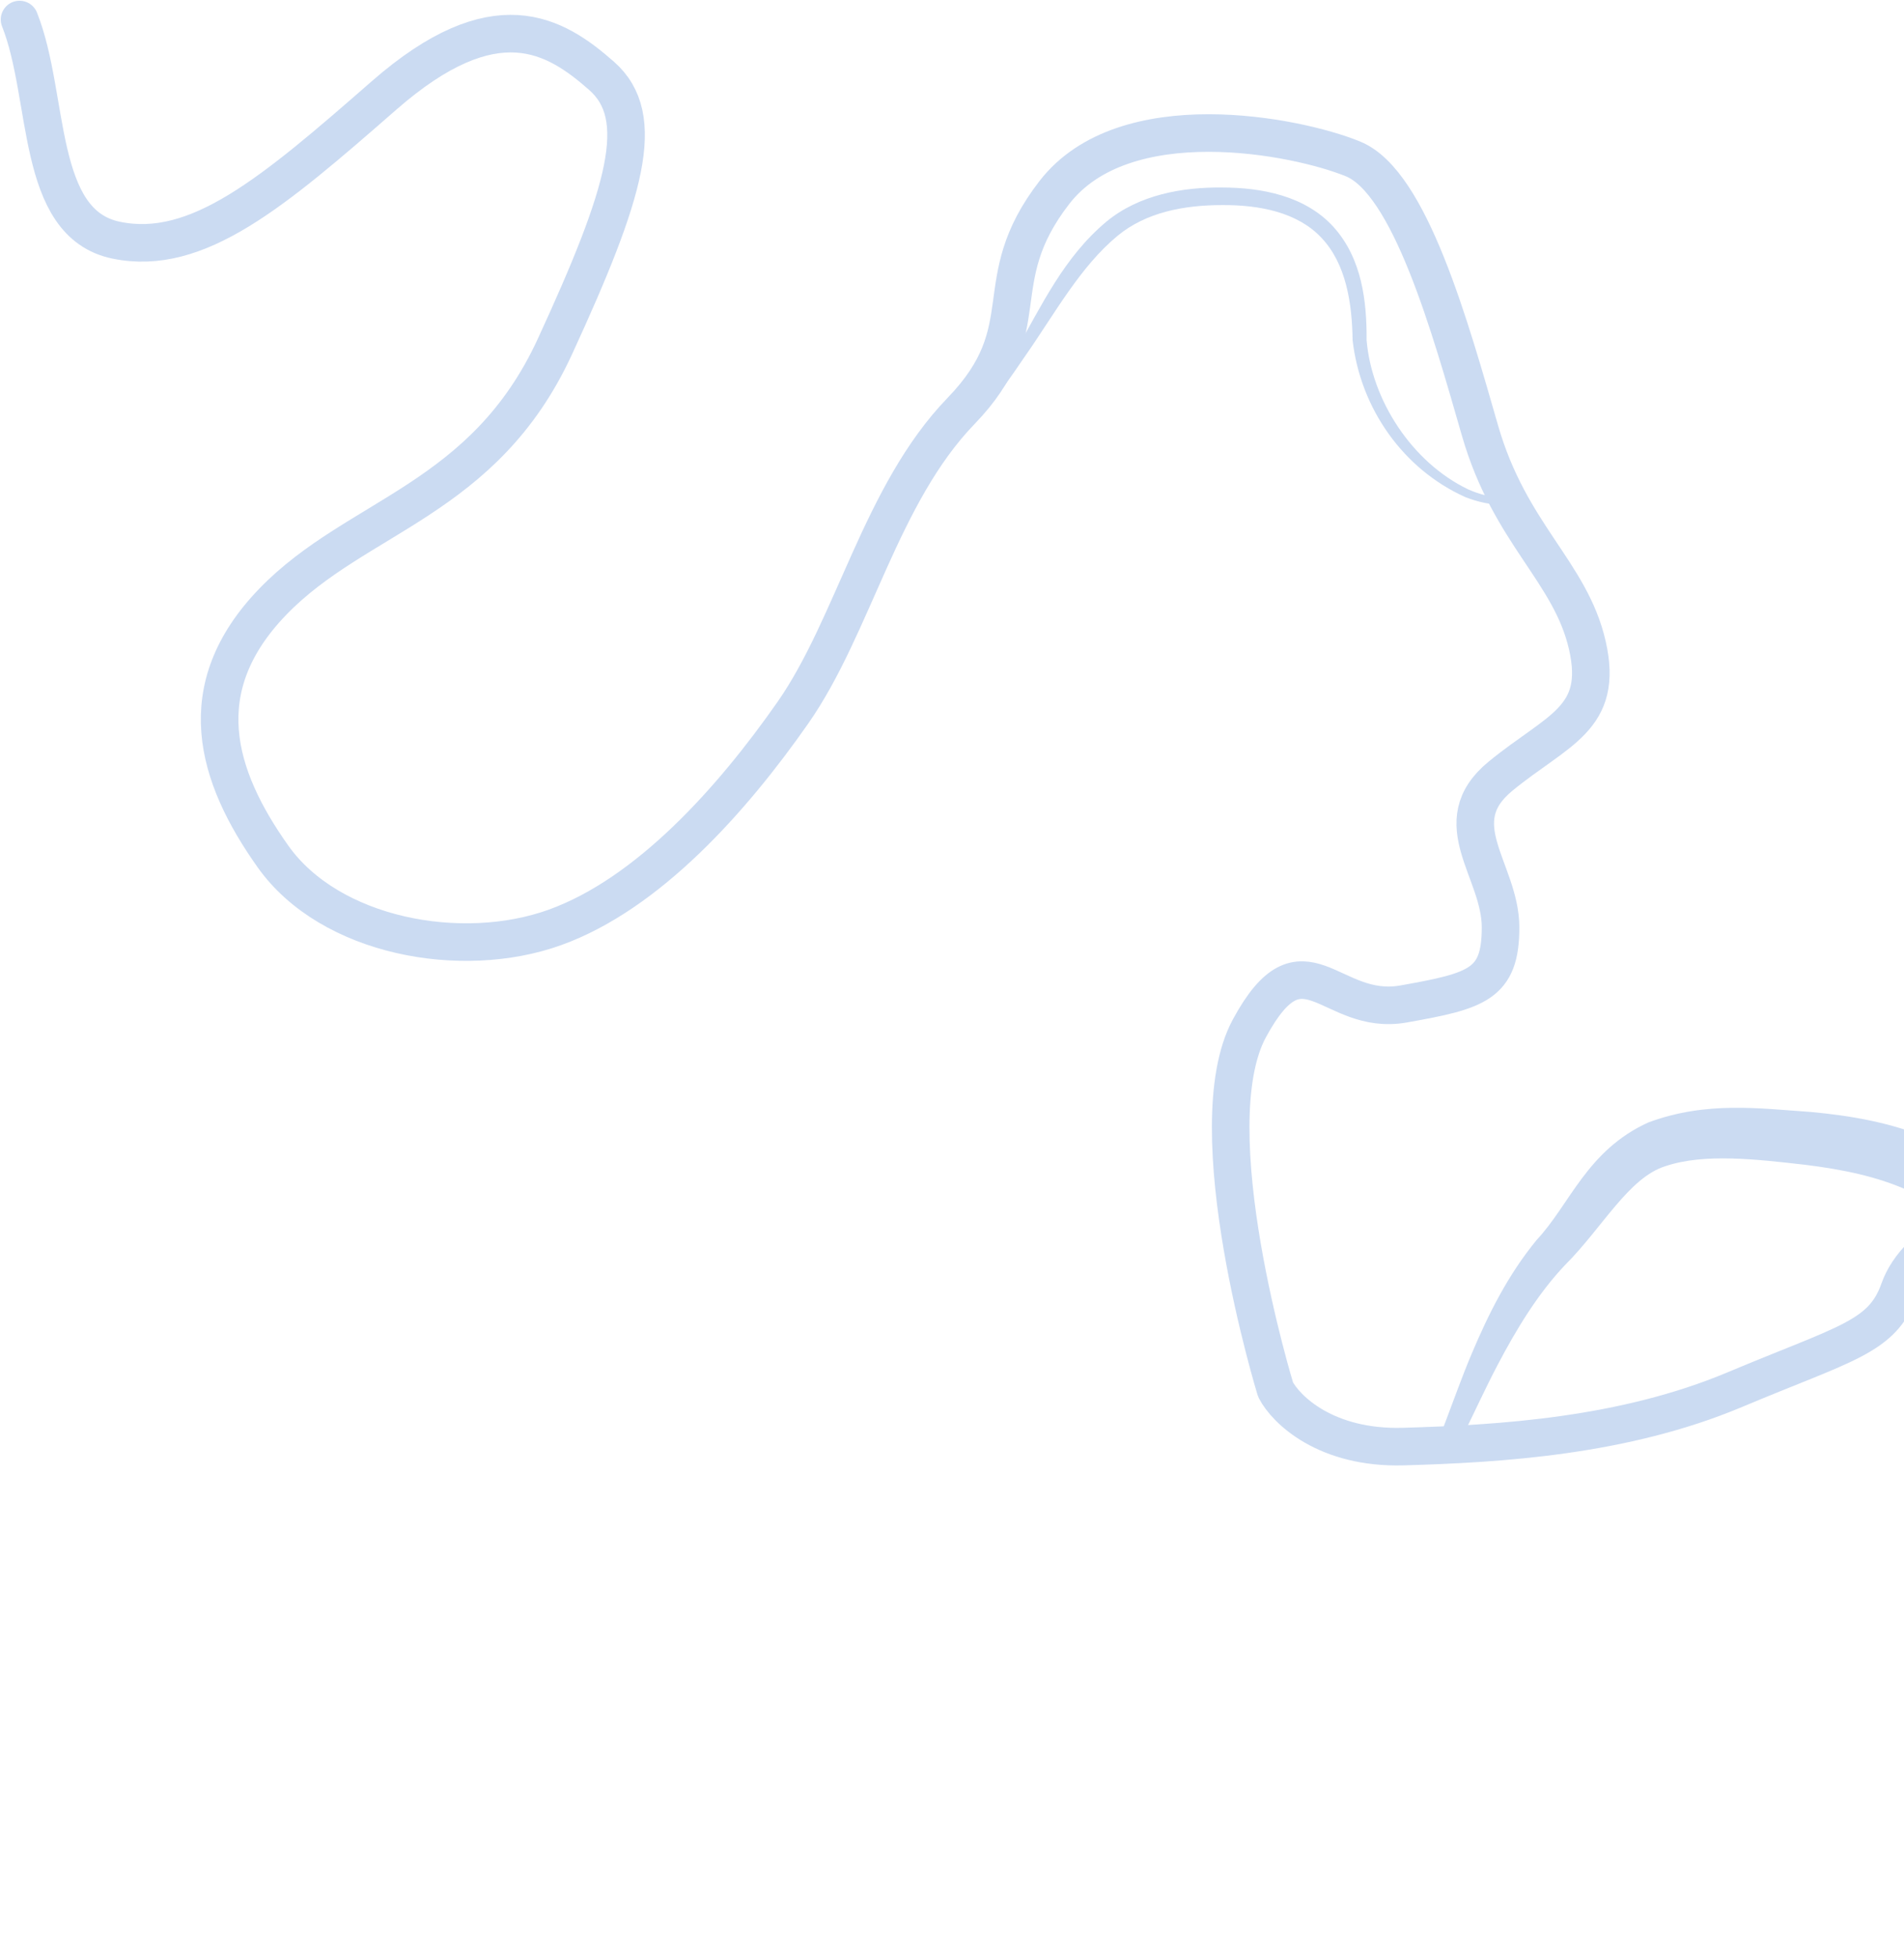 <svg xmlns="http://www.w3.org/2000/svg" width="1267" height="1302" viewBox="0 0 1267 1302" fill="none">
  <path d="M960.963 948.308C960.29 950.03 960.264 951.956 960.945 953.69C961.625 955.423 962.948 956.816 964.633 957.568C966.318 958.32 968.239 958.375 969.983 957.724C971.728 957.073 973.145 955.766 973.976 954.116C981.603 938.653 988.53 923.413 996.291 908.63C1009.09 884.188 1023.49 860.518 1041.51 841.542C1066.28 816.824 1083.8 783.389 1108.32 775.816C1134.19 767.121 1168.92 771.25 1201.63 774.975C1226.19 778.053 1249.17 782.668 1270.16 792.188C1290.07 803.006 1324.3 813.957 1350.76 812.412C1355.96 812.42 1361.18 812.534 1366.34 812.767C1420.75 814.532 1479.63 833.378 1482.98 883.931C1490.62 952.101 1486.23 1022.61 1488.4 1094.09C1489.25 1117.91 1492.27 1141.31 1496.67 1164.36C1499.96 1181.3 1503.83 1198.01 1509.14 1214.65C1509.71 1216.4 1510.92 1217.91 1512.55 1218.81C1514.18 1219.71 1516.08 1219.94 1517.86 1219.45C1519.64 1218.95 1521.16 1217.77 1522.09 1216.16C1523.02 1214.55 1523.28 1212.64 1522.87 1210.84C1519.37 1194.85 1517.01 1178.11 1515.23 1161.59C1512.86 1139.04 1511.73 1116.39 1512.54 1094.09C1515.33 1024.39 1523.65 953.352 1517.96 880.584C1516.59 845.852 1491.52 811.121 1461.05 796.604C1430.81 780.998 1398.9 776.374 1368.05 774.806C1362.28 774.546 1356.49 774.428 1350.76 774.437C1325.75 774.78 1310.36 770.145 1284.89 758.023C1259.14 746.896 1231.67 742.265 1205.43 739.813C1170.77 737.451 1135.57 732.396 1096.86 746.756C1055.96 765.357 1044.78 801.173 1022.65 824.821C1003.44 848.148 990.418 874.35 979.302 900.669C972.617 916.514 966.881 932.812 960.963 948.308Z" fill="#CBDBF2" style="mix-blend-mode:darken"></path>
  <path d="M13 13C33.5 64.561 23.227 148.606 77.273 159.788C131.318 170.97 181.636 128.106 255.561 63.5C329.485 -1.106 369.242 23.121 400.303 50.455C431.364 77.788 416.454 128.106 369.242 230.606C322.03 333.106 237.545 342.424 181.636 400.197C125.727 457.97 143.742 516.364 181.636 569.788C219.53 623.212 307.121 639.364 369.242 617C431.364 594.636 487.273 531.894 527.651 474.121C568.03 416.348 586.045 328.758 639.47 273.47C692.894 218.182 655 188.364 701.591 128.106C748.182 67.849 862.485 90.212 900.379 105.742C938.273 121.273 964.985 217.561 984.864 286.515C1004.74 355.47 1045.12 380.318 1056.3 429.394C1067.48 478.47 1036.42 485.303 998.53 516.364C960.636 547.424 998.53 579.106 998.53 617C998.53 654.894 983 659.242 933.924 667.939C884.848 676.636 867.454 617.621 831.424 684.091C795.394 750.561 848.818 924.5 848.818 924.5C855.652 937.752 882.239 963.885 933.924 962.394C998.53 960.53 1080.53 955.561 1154.45 924.5C1228.38 893.439 1252.61 889.712 1263.79 858.03C1274.97 826.348 1325.29 792.803 1396.11 819.515C1466.92 846.227 1462.58 857.062 1462.58 924.5C1462.58 1020.79 1510.41 1038.18 1497.98 1130.12C1489.32 1194.27 1500.84 1217.46 1440.21 1288.53" stroke="#CBDBF2" stroke-width="25" stroke-linecap="round" stroke-linejoin="round" style="mix-blend-mode:darken"></path>
  <path d="M663.659 255.607C663.378 256.115 663.285 256.714 663.419 257.284C663.554 257.854 663.903 258.347 664.393 258.657C664.882 258.967 665.477 259.07 666.05 258.948C666.623 258.825 667.124 258.484 667.462 258.012C672.526 250.941 677.398 243.924 682.241 236.797C701.882 208.737 718.598 177.636 743.633 156.918C762.613 141.186 788.009 136.412 813.409 136.437C837.799 136.294 863.523 141.101 879.535 158.414C895.687 175.612 899.751 201.599 900.066 226.258C905.274 271.994 933.977 312.232 974.948 330.655C983.201 333.947 992.042 335.856 1000.94 335.976C1001.53 335.984 1002.11 335.765 1002.54 335.358C1002.97 334.952 1003.22 334.392 1003.24 333.802C1003.26 333.211 1003.05 332.636 1002.64 332.202C1002.24 331.767 1001.68 331.51 1001.09 331.479C992.783 331.042 984.646 328.96 977.057 325.611C939.48 307.635 912.721 266.057 909.389 226.258C909.554 200.736 906.401 172.181 887.479 151.097C868.4 130.005 839.106 124.83 813.409 124.745C786.99 124.452 757.839 129.528 736.131 147.553C707.863 171.266 693.122 203.384 676.104 233.031C671.952 240.562 667.862 248.025 663.659 255.607Z" fill="#CBDBF2" style="mix-blend-mode:darken"></path>
</svg>
